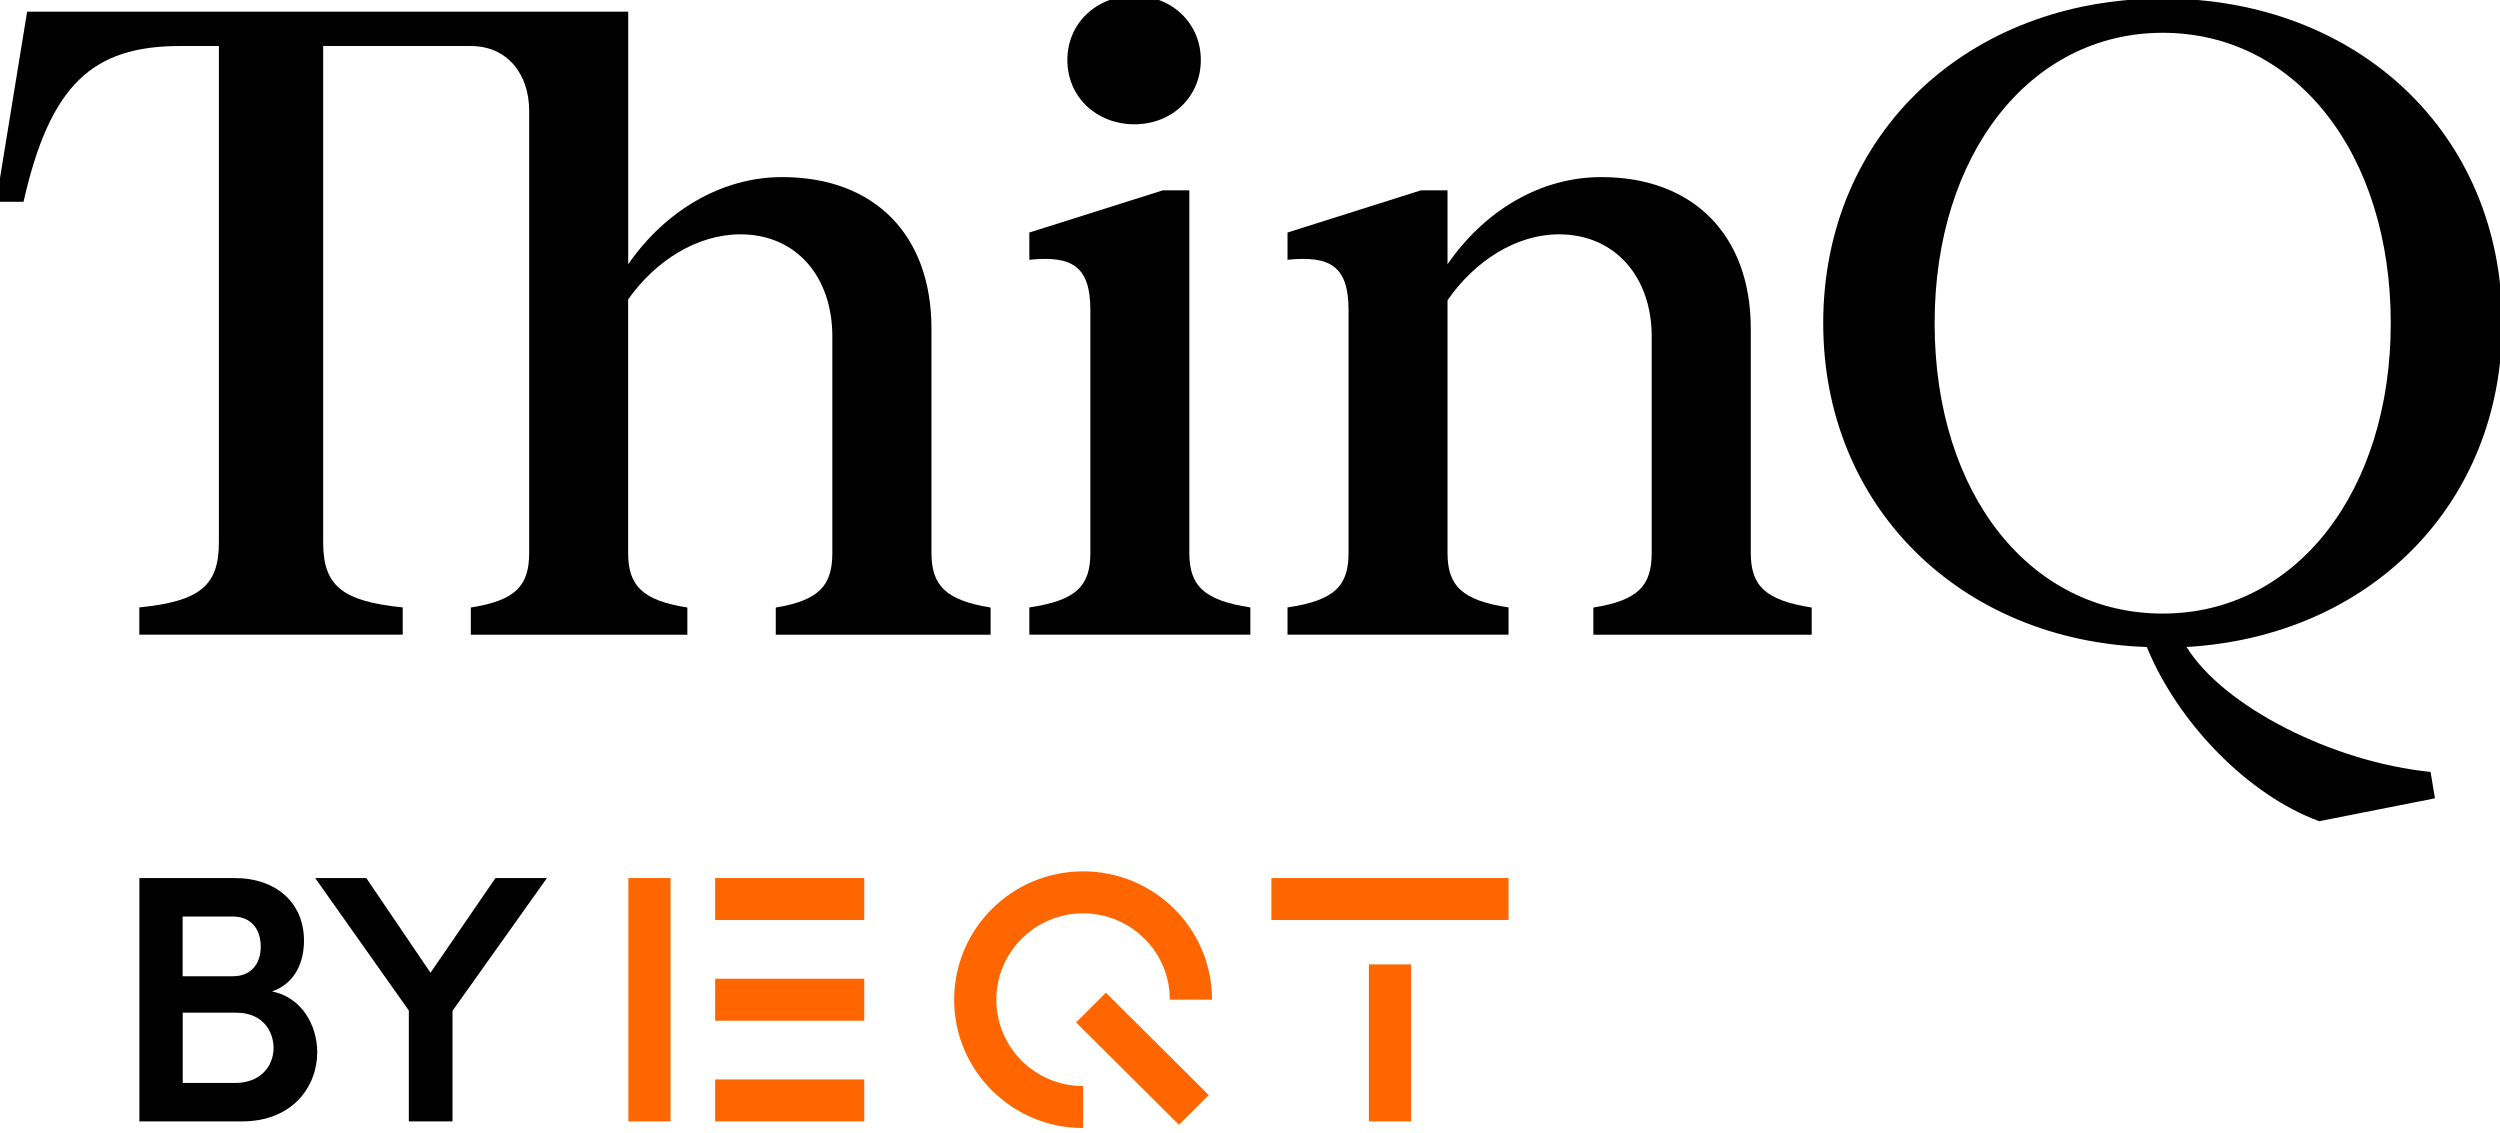 <svg xmlns="http://www.w3.org/2000/svg" fill="none" viewBox="0 0 139 63" height="63" width="139">
<g clip-path="url(#clip0_995_2019)">
<path fill="black" d="M121.572 35.973C131.699 35.388 139.12 28.097 139.12 17.969C139.12 7.4 131.059 -0.082 120.245 -0.082C109.479 -0.082 101.371 7.404 101.371 17.969C101.371 28.196 109.04 35.631 119.362 35.973C121.085 40.181 124.965 44.191 128.945 45.659L135.383 44.386L135.14 42.918C129.733 42.381 123.638 39.303 121.572 35.973ZM107.565 17.969C107.565 8.578 112.872 1.823 120.245 1.823C127.666 1.823 132.926 8.573 132.926 17.969C132.926 27.313 127.666 34.115 120.245 34.115C112.872 34.115 107.565 27.46 107.565 17.969Z"></path>
<path fill="black" d="M97.343 30.738V18.264C97.343 13.128 94.198 9.846 89.034 9.846C85.641 9.846 82.548 11.704 80.482 14.691V10.582H79.007L71.586 12.929V14.444C73.944 14.202 74.979 14.787 74.979 17.233V30.738C74.979 32.548 74.244 33.379 71.586 33.773V35.289H83.875V33.773C81.269 33.383 80.482 32.552 80.482 30.738V16.696C82.004 14.492 84.314 13.029 86.676 13.029C89.822 13.029 91.835 15.427 91.835 18.705V30.742C91.835 32.552 91.096 33.383 88.59 33.778V35.293H100.731V33.778C98.13 33.379 97.343 32.548 97.343 30.738Z"></path>
<path fill="black" d="M63.082 6.911C65.148 6.911 66.766 5.395 66.766 3.338C66.766 1.282 65.144 -0.234 63.082 -0.234C60.968 -0.234 59.345 1.282 59.345 3.338C59.345 5.395 60.968 6.911 63.082 6.911Z"></path>
<path fill="black" d="M66.127 30.738V10.582H64.652L57.231 12.929V14.444C59.589 14.202 60.624 14.787 60.624 17.233V30.738C60.624 32.548 59.889 33.379 57.231 33.773V35.289H69.52V33.773C66.914 33.379 66.127 32.548 66.127 30.738Z"></path>
<path fill="black" d="M51.789 30.738V18.264C51.789 13.128 48.692 9.846 43.481 9.846C40.14 9.846 36.995 11.704 34.929 14.691V0.65H1.508L-0.215 11.219H1.308C2.782 4.711 5.14 2.559 10.008 2.559H12.17V30.154C12.17 32.552 11.139 33.431 7.746 33.773V35.289H22.392V33.773C18.999 33.431 17.968 32.552 17.968 30.154V2.559H26.177C28.173 2.559 29.422 4.079 29.422 6.161V30.742C29.422 32.552 28.686 33.384 26.177 33.778V35.293H38.217V33.778C35.712 33.388 34.924 32.556 34.924 30.742V16.648C36.447 14.496 38.757 13.029 41.167 13.029C44.312 13.029 46.278 15.428 46.278 18.705V30.742C46.278 32.552 45.543 33.384 43.133 33.778V35.293H55.078V33.778C52.577 33.379 51.789 32.548 51.789 30.738Z"></path>
<path fill="black" d="M27.547 48.82L23.936 54.085L20.365 48.82H17.524L22.731 56.185V62.35H25.159V56.202L30.409 48.82H27.547Z"></path>
<path fill="black" d="M15.128 55.124C16.511 54.635 16.902 53.357 16.902 52.297C16.902 50.236 15.402 48.82 13.035 48.82H7.75V62.35H13.453C16.276 62.35 17.638 60.406 17.638 58.501C17.633 57.007 16.785 55.457 15.128 55.124ZM10.155 50.959H12.94C13.984 50.959 14.497 51.686 14.497 52.63C14.497 53.613 13.944 54.28 12.94 54.28H10.155V50.959ZM13.079 60.212H10.16V56.306H13.14C14.579 56.306 15.21 57.306 15.21 58.272C15.206 59.285 14.479 60.212 13.079 60.212Z"></path>
<path fill="#FF6600" d="M78.455 53.621H76.11V62.35H78.455V53.621Z"></path>
<path fill="#FF6600" d="M83.875 48.82H70.69V51.153H83.875V48.82Z"></path>
<path fill="#FF6600" d="M61.488 55.195L59.831 56.846L65.549 62.537L67.207 60.887L61.488 55.195Z"></path>
<path fill="#FF6600" d="M60.22 48.447C56.261 48.447 53.051 51.643 53.051 55.583C53.051 59.523 56.261 62.719 60.22 62.719V60.385C57.553 60.385 55.396 58.233 55.396 55.583C55.396 52.933 57.557 50.781 60.22 50.781C62.882 50.781 65.044 52.933 65.044 55.583H67.388C67.393 51.643 64.183 48.447 60.22 48.447Z"></path>
<path fill="#FF6600" d="M48.053 60.017H39.762V62.35H48.053V60.017Z"></path>
<path fill="#FF6600" d="M48.053 54.418H39.762V56.752H48.053V54.418Z"></path>
<path fill="#FF6600" d="M48.053 48.82H39.762V51.153H48.053V48.82Z"></path>
<path fill="#FF6600" d="M37.282 48.82H34.938V62.35H37.282V48.82Z"></path>
</g>
<defs>
<clipPath id="clip0_995_2019">
<rect fill="white" height="63" width="139"></rect>
</clipPath>
</defs>
</svg>
